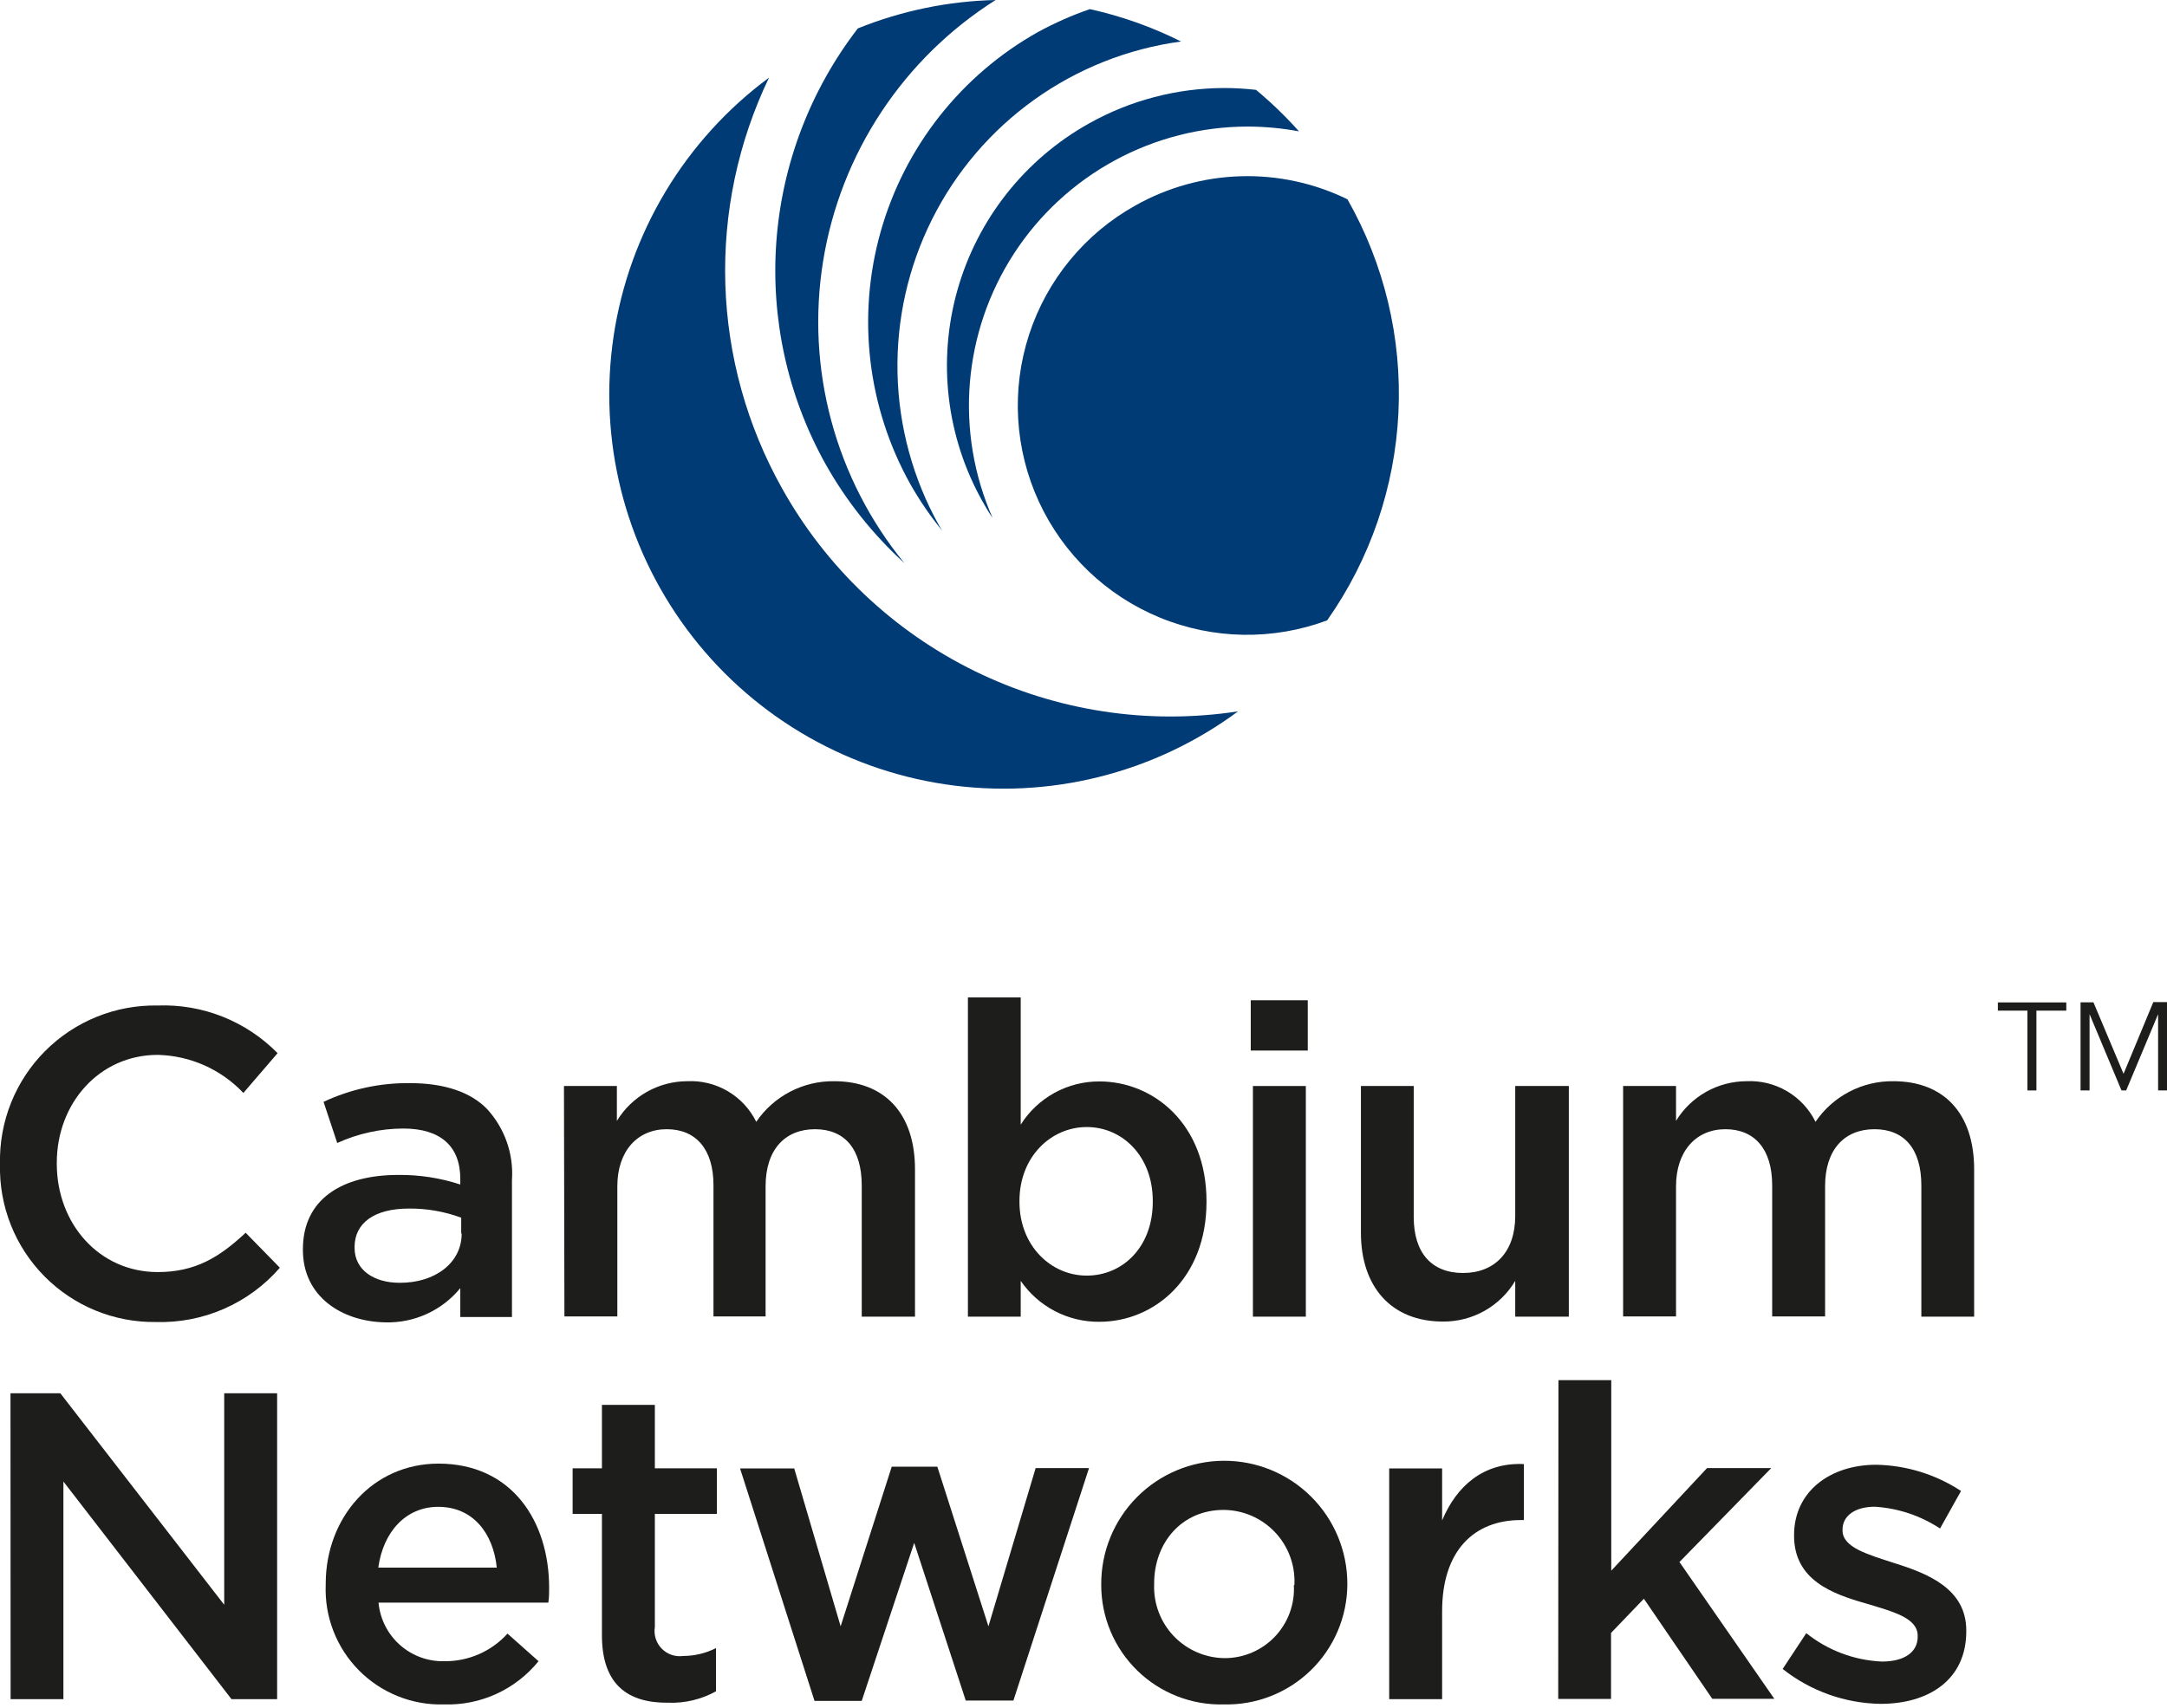 <?xml version="1.0" encoding="UTF-8"?> <svg xmlns="http://www.w3.org/2000/svg" width="600" height="473" viewBox="0 0 600 473" fill="none"> <g clip-path="url(#clip0_189_4296)"> <path d="M563.845 302.005H561.35V279.901H553.172V277.627H572.118V279.901H563.845V302.005Z" fill="#1D1D1B"></path> <path d="M587.969 297.395L596.211 277.533H600.032V302.005H597.537V280.88L588.695 302.005H587.401L578.559 280.88V302.005H576.064V277.596H579.633L587.969 297.395Z" fill="#1D1D1B"></path> <path d="M-0 322.53V322.309C-0.129 316.529 0.912 310.782 3.061 305.415C5.21 300.047 8.423 295.17 12.505 291.076C16.587 286.981 21.456 283.755 26.817 281.591C32.178 279.426 37.922 278.368 43.703 278.48C49.843 278.255 55.963 279.313 61.672 281.585C67.38 283.858 72.553 287.296 76.859 291.679L67.385 302.7C64.326 299.461 60.655 296.862 56.584 295.051C52.514 293.241 48.125 292.256 43.671 292.153C27.567 292.153 15.725 305.479 15.725 322.057V322.309C15.725 338.887 27.44 352.308 43.671 352.308C54.092 352.308 60.754 348.203 68.017 341.414L77.49 351.108C73.237 356.004 67.947 359.893 62.005 362.492C56.063 365.092 49.617 366.338 43.134 366.139C37.41 366.208 31.731 365.124 26.435 362.951C21.139 360.778 16.335 357.561 12.31 353.491C8.284 349.421 5.12 344.582 3.005 339.263C0.89 333.944 -0.132 328.253 -0 322.53Z" fill="#1D1D1B"></path> <path d="M83.869 346.213V345.961C83.869 332.161 94.637 325.404 110.268 325.404C116.1 325.341 121.904 326.237 127.446 328.056V326.478C127.446 317.383 121.888 312.552 111.657 312.552C105.347 312.573 99.114 313.94 93.374 316.562L89.585 305.163C97.108 301.631 105.337 299.86 113.647 299.984C123.12 299.984 130.351 302.51 134.835 307.121C137.268 309.768 139.136 312.883 140.325 316.276C141.514 319.67 141.999 323.27 141.75 326.856V364.749H127.446V356.76C124.932 359.825 121.749 362.273 118.142 363.915C114.534 365.557 110.598 366.35 106.636 366.233C94.669 366.012 83.869 359.097 83.869 346.213ZM127.698 341.603V337.245C123.051 335.525 118.128 334.669 113.173 334.719C103.7 334.719 98.174 338.698 98.174 345.361V345.613C98.174 351.771 103.605 355.276 110.615 355.276C120.436 355.339 127.825 349.782 127.825 341.666L127.698 341.603Z" fill="#1D1D1B"></path> <path d="M156.15 300.774H170.802V310.436C172.836 307.089 175.696 304.321 179.108 302.396C182.52 300.472 186.369 299.457 190.285 299.447C194.219 299.256 198.122 300.218 201.516 302.215C204.91 304.212 207.647 307.158 209.39 310.689C211.777 307.18 214.996 304.317 218.76 302.356C222.523 300.394 226.713 299.395 230.957 299.447C244.851 299.447 253.345 308.257 253.345 323.888V364.654H238.599V328.341C238.599 318.173 233.862 312.741 225.652 312.741C217.442 312.741 211.979 318.299 211.979 328.53V364.591H197.548V328.246C197.548 318.299 192.717 312.741 184.602 312.741C176.486 312.741 170.929 318.804 170.929 328.53V364.591H156.277L156.15 300.774Z" fill="#1D1D1B"></path> <path d="M282.616 354.739V364.654H267.996V276.238H282.616V311.478C284.933 307.797 288.149 304.767 291.961 302.673C295.773 300.58 300.056 299.491 304.405 299.51C319.435 299.51 334.056 311.352 334.056 332.667V332.888C334.056 354.076 319.562 366.075 304.405 366.075C300.122 366.118 295.894 365.106 292.095 363.129C288.295 361.152 285.04 358.271 282.616 354.739ZM319.183 332.825V332.604C319.183 320.257 310.815 312.141 300.9 312.141C290.984 312.141 282.269 320.383 282.269 332.604V332.825C282.269 345.045 290.984 353.287 300.9 353.287C310.815 353.287 319.183 345.424 319.183 332.825Z" fill="#1D1D1B"></path> <path d="M346.309 277.028H362.097V290.953H346.309V277.028ZM346.909 300.774H361.56V364.654H346.909V300.774Z" fill="#1D1D1B"></path> <path d="M376.812 341.414V300.774H391.433V337.056C391.433 347.003 396.39 352.56 405.106 352.56C413.821 352.56 419.537 346.75 419.537 336.772V300.774H434.378V364.654H419.537V354.739C417.479 358.2 414.552 361.062 411.045 363.04C407.538 365.018 403.574 366.042 399.548 366.012C385.149 366.012 376.812 356.318 376.812 341.414Z" fill="#1D1D1B"></path> <path d="M449.408 300.774H464.06V310.436C466.099 307.093 468.96 304.328 472.37 302.404C475.781 300.481 479.628 299.463 483.543 299.447C487.481 299.254 491.39 300.215 494.789 302.212C498.189 304.209 500.931 307.155 502.679 310.689C505.062 307.183 508.275 304.321 512.033 302.36C515.791 300.398 519.976 299.398 524.215 299.447C538.14 299.447 546.603 308.257 546.603 323.888V364.654H531.983V328.341C531.983 318.173 527.246 312.741 519.004 312.741C510.763 312.741 505.332 318.299 505.332 328.53V364.591H490.68V328.246C490.68 318.299 485.848 312.741 477.733 312.741C469.618 312.741 464.06 318.804 464.06 328.53V364.591H449.408V300.774Z" fill="#1D1D1B"></path> <path d="M2.904 385.874H16.704L62.08 444.45V385.874H76.732V470.596H64.101L17.556 410.315V470.596H2.936L2.904 385.874Z" fill="#1D1D1B"></path> <path d="M90.185 438.893V438.64C90.185 420.357 103.132 405.358 121.415 405.358C141.751 405.358 152.045 421.336 152.045 439.745C152.045 441.072 152.045 442.398 151.824 443.85H104.805C105.222 448.395 107.361 452.607 110.784 455.625C114.207 458.643 118.654 460.237 123.215 460.081C126.474 460.092 129.699 459.417 132.68 458.1C135.661 456.784 138.332 454.855 140.519 452.439L149.108 460.081C145.969 463.958 141.975 467.055 137.439 469.131C132.903 471.207 127.948 472.206 122.962 472.049C118.591 472.178 114.239 471.406 110.179 469.781C106.118 468.155 102.436 465.711 99.361 462.601C96.286 459.491 93.885 455.78 92.306 451.702C90.727 447.623 90.005 443.263 90.185 438.893ZM137.551 434.156C136.572 424.683 131.015 417.325 121.32 417.325C112.384 417.325 106.1 424.241 104.742 434.156H137.551Z" fill="#1D1D1B"></path> <path d="M166.664 452.913V419.283H158.549V406.652H166.664V389.095H181.316V406.652H198.494V419.283H181.316V450.608C181.142 451.687 181.224 452.791 181.555 453.833C181.886 454.874 182.457 455.823 183.222 456.603C183.987 457.384 184.925 457.973 185.959 458.325C186.994 458.677 188.097 458.781 189.179 458.628C192.329 458.623 195.433 457.877 198.242 456.45V468.417C194.212 470.654 189.648 471.746 185.042 471.575C174.274 471.701 166.664 466.965 166.664 452.913Z" fill="#1D1D1B"></path> <path d="M204.904 406.684H219.903L232.755 450.418L246.902 406.21H259.533L273.68 450.418L286.753 406.589H301.531L280.595 470.975H267.396L253.123 427.304L238.597 471.07H225.524L204.904 406.684Z" fill="#1D1D1B"></path> <path d="M304.91 438.987V438.766C304.877 429.73 308.434 421.05 314.8 414.637C321.166 408.224 329.82 404.602 338.856 404.568C347.892 404.535 356.572 408.092 362.985 414.458C369.399 420.824 373.021 429.477 373.054 438.514V438.766C373.039 443.213 372.136 447.612 370.398 451.705C368.661 455.798 366.123 459.503 362.935 462.603C359.747 465.703 355.973 468.135 351.832 469.757C347.692 471.379 343.27 472.158 338.824 472.049C334.411 472.163 330.02 471.392 325.91 469.781C321.8 468.171 318.054 465.753 314.893 462.672C311.732 459.591 309.221 455.907 307.506 451.84C305.791 447.772 304.909 443.402 304.91 438.987ZM358.402 438.987V438.766C358.517 436.117 358.097 433.472 357.166 430.989C356.236 428.505 354.814 426.235 352.987 424.313C351.159 422.392 348.964 420.858 346.53 419.804C344.097 418.75 341.476 418.197 338.824 418.178C327.078 418.178 319.562 427.399 319.562 438.514V438.766C319.461 441.399 319.888 444.024 320.819 446.488C321.75 448.953 323.165 451.205 324.982 453.113C326.798 455.02 328.979 456.545 331.394 457.595C333.81 458.645 336.411 459.201 339.045 459.228C341.658 459.237 344.245 458.711 346.647 457.683C349.049 456.655 351.216 455.147 353.014 453.252C354.812 451.356 356.203 449.113 357.103 446.66C358.002 444.207 358.391 441.596 358.244 438.987H358.402Z" fill="#1D1D1B"></path> <path d="M384.643 406.684H399.294V421.083C403.273 411.61 410.662 404.979 421.935 405.484V420.988H421.083C408.262 420.988 399.294 429.325 399.294 446.25V470.596H384.643V406.684Z" fill="#1D1D1B"></path> <path d="M431.505 382.243H446.125V435.009L472.65 406.589H490.428L465.008 432.609L491.28 470.502H474.102L455.156 442.777L446.062 452.25V470.533H431.441L431.505 382.243Z" fill="#1D1D1B"></path> <path d="M493.584 462.228L500.121 452.313C506.09 457.086 513.421 459.84 521.056 460.176C527.372 460.176 530.972 457.523 530.972 453.292V453.039C530.972 448.082 524.214 446.376 516.699 444.103C507.225 441.419 496.742 437.566 496.742 425.314V425.157C496.742 413.031 506.783 405.673 519.477 405.673C527.838 405.824 535.984 408.342 542.971 412.936L537.161 423.325C531.776 419.783 525.562 417.704 519.13 417.294C513.446 417.294 510.162 419.946 510.162 423.609V423.862C510.162 428.567 517.077 430.493 524.561 432.925C533.877 435.83 544.423 440.061 544.423 451.555V451.808C544.423 465.26 534.003 471.891 520.709 471.891C510.85 471.744 501.315 468.348 493.584 462.228Z" fill="#1D1D1B"></path> <path d="M314.383 56.902C300.404 64.692 289.884 77.475 284.928 92.691C279.973 107.908 280.948 124.435 287.659 138.962C294.37 153.49 306.321 164.947 321.12 171.038C335.918 177.129 352.471 177.406 367.465 171.812C379.359 154.906 386.203 134.967 387.198 114.32C388.193 93.673 383.299 73.169 373.085 55.197C363.894 50.706 353.75 48.514 343.524 48.811C333.299 49.108 323.298 51.885 314.383 56.902Z" fill="#003B75"></path> <path d="M228.557 128.488C234.321 138.757 241.699 148.033 250.408 155.96C240.947 144.402 234.048 130.966 230.169 116.542C226.29 102.118 225.52 87.034 227.908 72.29C230.296 57.545 235.789 43.476 244.023 31.014C252.257 18.552 263.044 7.98 275.67 -6.10352e-05C262.585 0.304 249.663 2.968 237.524 7.863C224.401 24.891 216.557 45.392 214.963 66.831C213.369 88.271 218.095 109.707 228.557 128.488Z" fill="#003B75"></path> <path d="M216.493 135.182C206.825 117.909 201.453 98.564 200.832 78.779C200.211 58.994 204.359 39.349 212.925 21.504C189.652 38.727 174.173 64.49 169.894 93.125C165.616 121.76 172.888 150.922 190.111 174.196C207.333 197.47 233.096 212.948 261.731 217.227C290.367 221.506 319.529 214.233 342.802 197.011C317.955 200.829 292.534 196.951 269.955 185.898C247.376 174.846 228.72 157.148 216.493 135.182Z" fill="#003B75"></path> <path d="M301.563 34.167C292.744 39.091 284.984 45.706 278.725 53.632C272.466 61.559 267.831 70.642 265.086 80.362C262.341 90.081 261.539 100.247 262.726 110.277C263.914 120.307 267.067 130.004 272.006 138.814C272.89 140.393 273.806 141.971 274.817 143.424C269.649 131.673 267.491 118.819 268.537 106.024C269.583 93.229 273.8 80.896 280.808 70.14C287.816 59.384 297.393 50.544 308.675 44.417C319.956 38.291 332.586 35.072 345.423 35.051C350.201 35.061 354.968 35.505 359.665 36.377C355.989 32.254 352.01 28.412 347.76 24.883C344.856 24.555 341.936 24.386 339.013 24.378C325.899 24.393 313.007 27.763 301.563 34.167Z" fill="#003B75"></path> <path d="M252.05 134.077C254.626 138.625 257.584 142.945 260.891 146.992C260.607 146.519 260.291 146.045 260.007 145.54C252.796 132.643 248.848 118.179 248.506 103.408C248.164 88.636 251.439 74.005 258.045 60.788C264.652 47.572 274.39 36.172 286.411 27.58C298.431 18.988 312.371 13.466 327.014 11.494C318.996 7.474 310.511 4.462 301.752 2.526C296.819 4.236 292.035 6.348 287.448 8.842C266.164 20.771 250.482 40.658 243.846 64.138C237.209 87.617 240.16 112.771 252.05 134.077Z" fill="#003B75"></path> </g> <defs> <clipPath id="clip0_189_4296"> <rect width="150" height="118.012" fill="white" transform="scale(4)"></rect> </clipPath> </defs> </svg> 